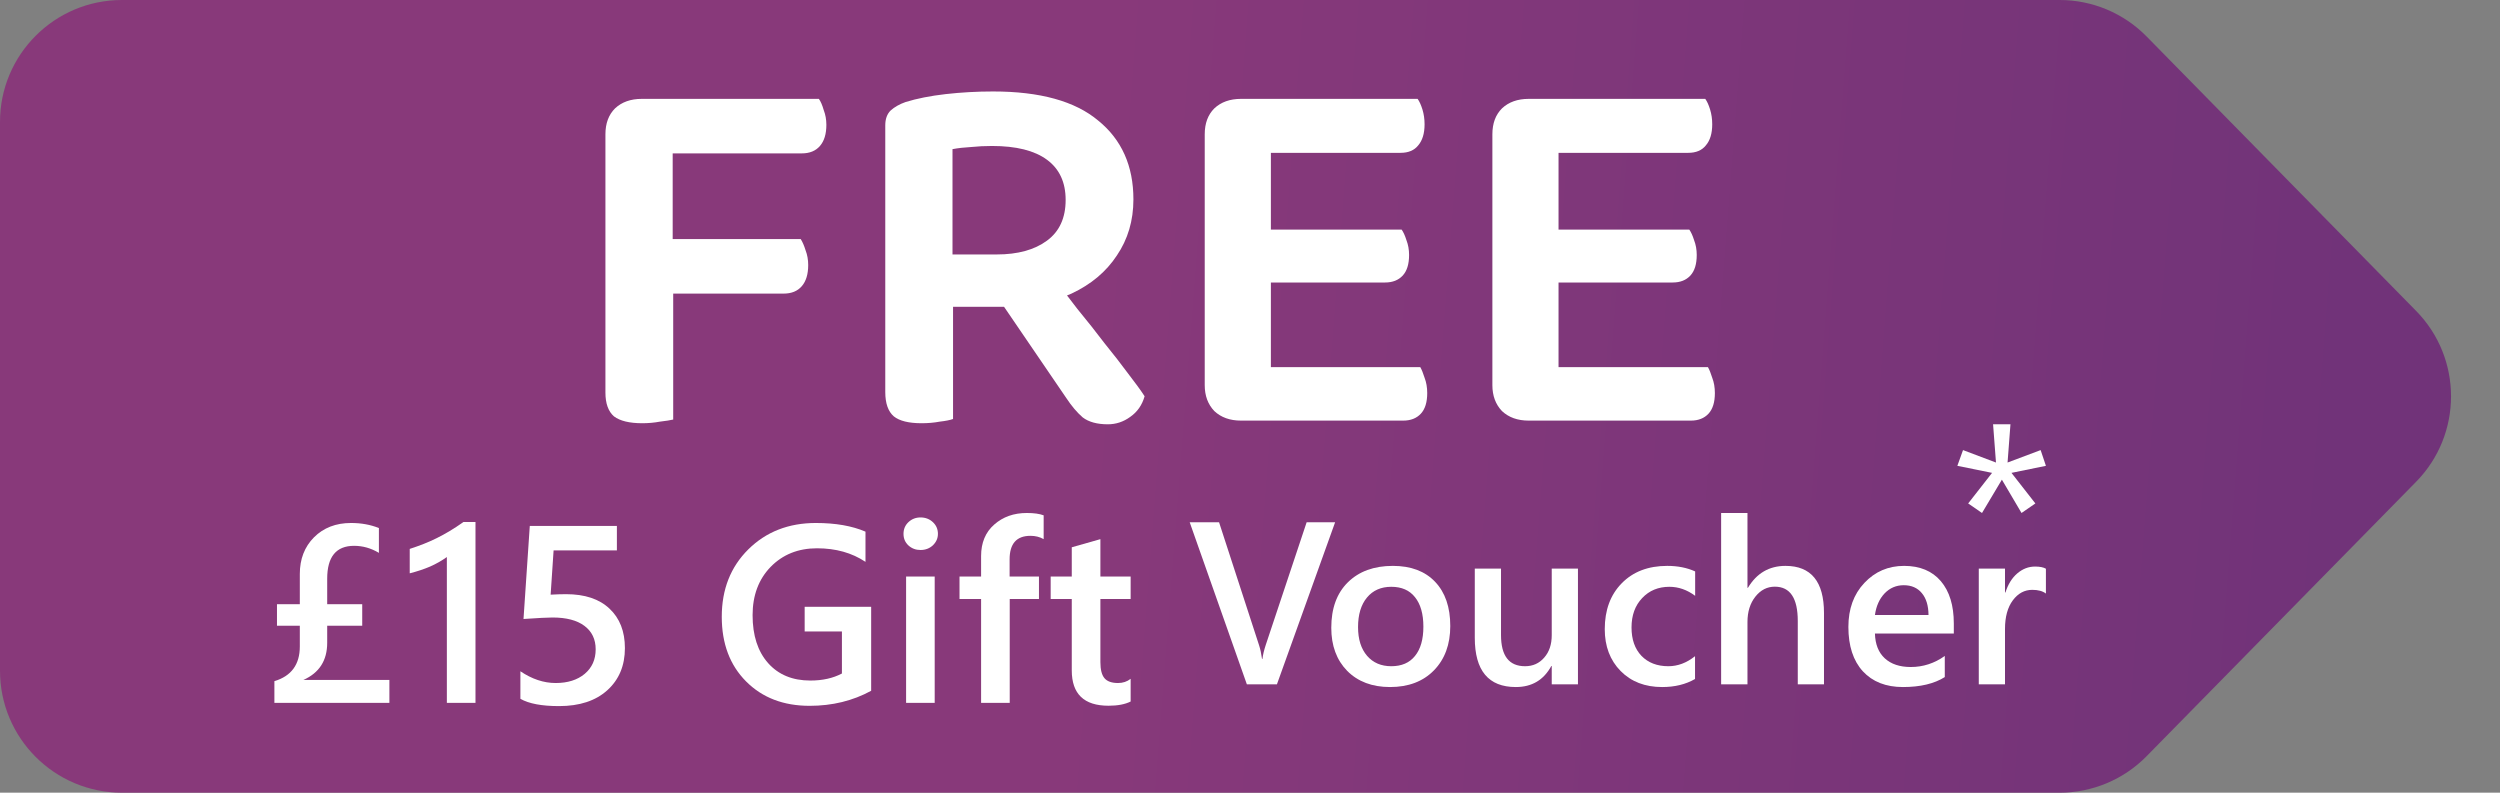<svg width="82" height="26" viewBox="0 0 82 26" fill="none" xmlns="http://www.w3.org/2000/svg">
<rect x="0" y="0" width="82" height="26" fill="#808080" stroke="none"/>
<path d="M67.555 0H4C1.791 0 0 1.791 0 4V22C0 24.209 1.791 26 4 26H67.555C68.629 26 69.657 25.569 70.409 24.803L79.248 15.803C80.776 14.247 80.776 11.753 79.248 10.197L70.409 1.197C69.657 0.431 68.629 0 67.555 0Z" fill="url(#paint0_linear_6314_30359)"/>
<path d="M22.064 9.474H19.858V4.406C19.858 4.047 19.963 3.764 20.173 3.555C20.395 3.347 20.687 3.243 21.049 3.243C21.247 3.243 21.439 3.26 21.626 3.295C21.825 3.33 21.97 3.359 22.064 3.382V9.474ZM21.031 9.63V7.842H26.264C26.323 7.935 26.375 8.056 26.422 8.207C26.48 8.357 26.509 8.519 26.509 8.693C26.509 8.994 26.439 9.225 26.299 9.387C26.159 9.549 25.961 9.63 25.704 9.63H21.031ZM21.049 5.031V3.243H26.859C26.918 3.324 26.97 3.445 27.017 3.607C27.075 3.758 27.105 3.92 27.105 4.093C27.105 4.394 27.035 4.626 26.894 4.788C26.754 4.95 26.556 5.031 26.299 5.031H21.049ZM19.858 8.12H22.081V13.761C21.988 13.784 21.842 13.807 21.644 13.83C21.457 13.865 21.264 13.882 21.066 13.882C20.646 13.882 20.337 13.807 20.138 13.657C19.952 13.495 19.858 13.234 19.858 12.876V8.12Z" fill="white"/>
<path d="M31.242 8.346H32.695C33.383 8.346 33.932 8.195 34.34 7.894C34.749 7.594 34.953 7.148 34.953 6.558C34.953 5.979 34.749 5.54 34.34 5.239C33.932 4.938 33.331 4.788 32.538 4.788C32.304 4.788 32.077 4.799 31.855 4.822C31.633 4.834 31.429 4.857 31.242 4.892V8.346ZM32.853 10.064H29.037V4.111C29.037 3.903 29.095 3.741 29.212 3.625C29.34 3.509 29.504 3.417 29.702 3.347C30.076 3.231 30.513 3.145 31.015 3.087C31.528 3.029 32.047 3 32.572 3C34.113 3 35.262 3.318 36.021 3.955C36.791 4.579 37.176 5.441 37.176 6.541C37.176 7.235 36.995 7.848 36.633 8.38C36.283 8.913 35.787 9.329 35.145 9.63C34.504 9.919 33.739 10.064 32.853 10.064ZM32.555 9.509L34.445 8.97C34.737 9.352 35.035 9.74 35.338 10.133C35.653 10.515 35.95 10.891 36.231 11.261C36.522 11.62 36.779 11.95 37.001 12.251C37.234 12.552 37.415 12.8 37.543 12.997C37.462 13.286 37.304 13.512 37.071 13.674C36.849 13.836 36.604 13.917 36.336 13.917C35.986 13.917 35.711 13.842 35.513 13.691C35.326 13.529 35.145 13.315 34.97 13.049L32.555 9.509ZM29.037 9.3H31.26V13.743C31.166 13.778 31.021 13.807 30.822 13.83C30.636 13.865 30.437 13.882 30.227 13.882C29.807 13.882 29.504 13.807 29.317 13.657C29.13 13.495 29.037 13.229 29.037 12.858V9.3Z" fill="white"/>
<path d="M39.515 6.801H41.685V13.657C41.603 13.68 41.469 13.709 41.282 13.743C41.096 13.778 40.903 13.796 40.705 13.796C40.343 13.796 40.051 13.691 39.83 13.483C39.62 13.263 39.515 12.98 39.515 12.633V6.801ZM41.685 10.203L39.515 10.185V4.406C39.515 4.047 39.62 3.764 39.83 3.555C40.051 3.347 40.343 3.243 40.705 3.243C40.903 3.243 41.096 3.26 41.282 3.295C41.469 3.33 41.603 3.359 41.685 3.382V10.203ZM40.705 9.266V7.53H45.973C46.031 7.611 46.084 7.727 46.131 7.877C46.189 8.027 46.218 8.189 46.218 8.363C46.218 8.664 46.148 8.889 46.008 9.04C45.868 9.19 45.676 9.266 45.431 9.266H40.705ZM40.705 13.796V12.043H46.586C46.632 12.123 46.679 12.239 46.726 12.39C46.784 12.54 46.813 12.708 46.813 12.893C46.813 13.194 46.743 13.419 46.603 13.57C46.463 13.72 46.271 13.796 46.026 13.796H40.705ZM40.705 5.013V3.243H46.498C46.556 3.324 46.609 3.44 46.656 3.59C46.702 3.741 46.726 3.903 46.726 4.076C46.726 4.377 46.656 4.608 46.516 4.77C46.387 4.932 46.195 5.013 45.938 5.013H40.705Z" fill="white"/>
<path d="M48.95 6.801H51.12V13.657C51.038 13.68 50.904 13.709 50.717 13.743C50.531 13.778 50.338 13.796 50.14 13.796C49.778 13.796 49.486 13.691 49.265 13.483C49.055 13.263 48.95 12.98 48.95 12.633V6.801ZM51.12 10.203L48.95 10.185V4.406C48.95 4.047 49.055 3.764 49.265 3.555C49.486 3.347 49.778 3.243 50.14 3.243C50.338 3.243 50.531 3.26 50.717 3.295C50.904 3.33 51.038 3.359 51.12 3.382V10.203ZM50.14 9.266V7.53H55.408C55.466 7.611 55.519 7.727 55.566 7.877C55.624 8.027 55.653 8.189 55.653 8.363C55.653 8.664 55.583 8.889 55.443 9.04C55.303 9.19 55.111 9.266 54.865 9.266H50.14ZM50.14 13.796V12.043H56.021C56.067 12.123 56.114 12.239 56.161 12.39C56.219 12.54 56.248 12.708 56.248 12.893C56.248 13.194 56.178 13.419 56.038 13.57C55.898 13.72 55.706 13.796 55.461 13.796H50.14ZM50.14 5.013V3.243H55.933C55.992 3.324 56.044 3.44 56.091 3.59C56.137 3.741 56.161 3.903 56.161 4.076C56.161 4.377 56.091 4.608 55.951 4.77C55.822 4.932 55.63 5.013 55.373 5.013H50.14Z" fill="white"/>
<path d="M67.106 15.279L65.976 15.51L66.76 16.513L66.306 16.826L65.662 15.733L65.01 16.826L64.556 16.513L65.34 15.51L64.201 15.279L64.387 14.763L65.468 15.171L65.373 13.917H65.943L65.848 15.171L66.933 14.763L67.106 15.279Z" fill="white"/>
<path d="M12.772 23.054H9V22.342C9.556 22.175 9.834 21.796 9.834 21.205V20.525H9.085V19.817H9.834V18.826C9.834 18.337 9.989 17.937 10.299 17.624C10.612 17.311 11.017 17.154 11.513 17.154C11.848 17.154 12.152 17.209 12.428 17.32V18.134C12.171 17.98 11.9 17.903 11.614 17.903C11.026 17.903 10.732 18.263 10.732 18.983V19.817H11.881V20.525H10.732V21.084C10.732 21.664 10.472 22.07 9.951 22.302H12.772V23.054Z" fill="white"/>
<path d="M15.596 17.122V23.054H14.657V18.271C14.487 18.392 14.304 18.496 14.107 18.583C13.913 18.666 13.69 18.741 13.439 18.805V18.004C13.596 17.953 13.747 17.899 13.893 17.842C14.038 17.785 14.181 17.722 14.322 17.652C14.464 17.582 14.607 17.504 14.751 17.417C14.896 17.331 15.046 17.232 15.2 17.122H15.596Z" fill="white"/>
<path d="M17.069 22.921V22.018C17.45 22.275 17.835 22.403 18.227 22.403C18.621 22.403 18.938 22.303 19.178 22.103C19.418 21.901 19.538 21.633 19.538 21.298C19.538 20.969 19.415 20.713 19.17 20.529C18.927 20.346 18.577 20.254 18.122 20.254C17.965 20.254 17.648 20.27 17.171 20.303L17.377 17.251H20.234V18.053H18.158L18.061 19.505C18.247 19.495 18.416 19.489 18.567 19.489C19.182 19.489 19.657 19.647 19.991 19.963C20.328 20.278 20.497 20.71 20.497 21.258C20.497 21.832 20.304 22.294 19.918 22.642C19.535 22.987 19.008 23.16 18.336 23.16C17.769 23.16 17.347 23.08 17.069 22.921Z" fill="white"/>
<path d="M28.574 22.658C27.97 22.987 27.297 23.151 26.555 23.151C25.697 23.151 25.002 22.884 24.471 22.35C23.939 21.816 23.674 21.109 23.674 20.23C23.674 19.331 23.964 18.595 24.544 18.02C25.127 17.443 25.866 17.154 26.761 17.154C27.406 17.154 27.948 17.249 28.388 17.438V18.429C27.943 18.132 27.413 17.984 26.798 17.984C26.18 17.984 25.673 18.188 25.276 18.595C24.882 19.002 24.685 19.53 24.685 20.177C24.685 20.843 24.855 21.368 25.195 21.751C25.535 22.132 25.997 22.322 26.579 22.322C26.979 22.322 27.324 22.245 27.615 22.091V20.711H26.393V19.902H28.574V22.658Z" fill="white"/>
<path d="M30.193 18.04C30.039 18.04 29.907 17.991 29.797 17.891C29.689 17.791 29.635 17.664 29.635 17.51C29.635 17.357 29.689 17.228 29.797 17.126C29.907 17.023 30.039 16.972 30.193 16.972C30.352 16.972 30.487 17.023 30.598 17.126C30.708 17.228 30.764 17.357 30.764 17.51C30.764 17.656 30.708 17.781 30.598 17.887C30.487 17.989 30.352 18.04 30.193 18.04ZM30.658 23.054H29.72V18.91H30.658V23.054Z" fill="white"/>
<path d="M34.232 17.684C34.105 17.611 33.961 17.575 33.799 17.575C33.343 17.575 33.115 17.833 33.115 18.348V18.91H34.078V19.647H33.119V23.054H32.18V19.647H31.472V18.91H32.18V18.239C32.18 17.802 32.323 17.458 32.609 17.207C32.895 16.953 33.252 16.826 33.681 16.826C33.913 16.826 34.097 16.852 34.232 16.903V17.684Z" fill="white"/>
<path d="M37.085 23.01C36.901 23.102 36.66 23.148 36.36 23.148C35.556 23.148 35.154 22.762 35.154 21.99V19.647H34.462V18.91H35.154V17.951L36.093 17.684V18.91H37.085V19.647H36.093V21.719C36.093 21.965 36.138 22.14 36.227 22.245C36.316 22.35 36.464 22.403 36.672 22.403C36.831 22.403 36.969 22.357 37.085 22.265V23.01Z" fill="white"/>
<path d="M43.792 17.13L41.883 22.446H40.897L39.022 17.13H39.985L41.297 21.163C41.339 21.292 41.371 21.441 41.394 21.612H41.408C41.426 21.471 41.462 21.319 41.516 21.156L42.858 17.13H43.792Z" fill="white"/>
<path d="M45.593 22.535C45.008 22.535 44.539 22.358 44.188 22.005C43.84 21.649 43.666 21.178 43.666 20.592C43.666 19.955 43.847 19.457 44.211 19.099C44.576 18.74 45.068 18.561 45.686 18.561C46.279 18.561 46.741 18.735 47.072 19.084C47.403 19.432 47.569 19.915 47.569 20.533C47.569 21.138 47.39 21.624 47.031 21.99C46.676 22.353 46.196 22.535 45.593 22.535ZM45.634 19.247C45.298 19.247 45.032 19.364 44.837 19.599C44.642 19.834 44.544 20.157 44.544 20.57C44.544 20.968 44.643 21.282 44.841 21.512C45.038 21.739 45.303 21.852 45.634 21.852C45.973 21.852 46.232 21.74 46.412 21.515C46.595 21.29 46.687 20.97 46.687 20.555C46.687 20.138 46.595 19.815 46.412 19.588C46.232 19.36 45.973 19.247 45.634 19.247Z" fill="white"/>
<path d="M51.757 22.446H50.897V21.845H50.883C50.633 22.305 50.245 22.535 49.719 22.535C48.822 22.535 48.373 21.996 48.373 20.919V18.65H49.233V20.829C49.233 21.512 49.496 21.852 50.023 21.852C50.277 21.852 50.486 21.759 50.649 21.571C50.815 21.383 50.897 21.137 50.897 20.833V18.65H51.757V22.446Z" fill="white"/>
<path d="M55.597 22.271C55.293 22.447 54.934 22.535 54.519 22.535C53.955 22.535 53.501 22.359 53.155 22.008C52.809 21.655 52.636 21.198 52.636 20.637C52.636 20.012 52.821 19.51 53.192 19.132C53.565 18.751 54.063 18.561 54.685 18.561C55.031 18.561 55.337 18.622 55.601 18.743V19.543C55.337 19.346 55.055 19.247 54.756 19.247C54.393 19.247 54.095 19.37 53.863 19.617C53.63 19.862 53.514 20.183 53.514 20.581C53.514 20.974 53.623 21.284 53.84 21.512C54.06 21.739 54.354 21.852 54.722 21.852C55.031 21.852 55.323 21.742 55.597 21.523V22.271Z" fill="white"/>
<path d="M59.827 22.446H58.967V20.37C58.967 19.619 58.716 19.243 58.214 19.243C57.962 19.243 57.75 19.352 57.577 19.569C57.404 19.787 57.317 20.065 57.317 20.403V22.446H56.453V16.826H57.317V19.28H57.332C57.619 18.801 58.029 18.561 58.563 18.561C59.405 18.561 59.827 19.076 59.827 20.107V22.446Z" fill="white"/>
<path d="M64.085 20.781H61.498C61.508 21.132 61.615 21.403 61.821 21.593C62.028 21.783 62.312 21.878 62.673 21.878C63.078 21.878 63.45 21.757 63.789 21.515V22.208C63.443 22.426 62.986 22.535 62.417 22.535C61.859 22.535 61.42 22.363 61.102 22.019C60.785 21.673 60.627 21.188 60.627 20.563C60.627 19.972 60.801 19.491 61.15 19.121C61.501 18.748 61.935 18.561 62.455 18.561C62.973 18.561 63.375 18.728 63.659 19.061C63.943 19.395 64.085 19.858 64.085 20.451V20.781ZM63.255 20.173C63.253 19.865 63.18 19.625 63.036 19.454C62.893 19.281 62.695 19.195 62.443 19.195C62.196 19.195 61.986 19.285 61.813 19.465C61.643 19.646 61.538 19.882 61.498 20.173H63.255Z" fill="white"/>
<path d="M67.106 19.469C67.002 19.388 66.853 19.347 66.658 19.347C66.403 19.347 66.191 19.462 66.02 19.692C65.85 19.921 65.764 20.234 65.764 20.629V22.446H64.904V18.65H65.764V19.432H65.779C65.863 19.165 65.992 18.958 66.165 18.809C66.34 18.659 66.535 18.583 66.75 18.583C66.906 18.583 67.025 18.607 67.106 18.654V19.469Z" fill="white"/>
<defs>
<linearGradient id="paint0_linear_6314_30359" x1="35.678" y1="9.79" x2="77" y2="13" gradientUnits="userSpaceOnUse">
<stop stop-color="#88397A"/>
<stop offset="1" stop-color="#713379"/>
</linearGradient>
</defs>
</svg>
